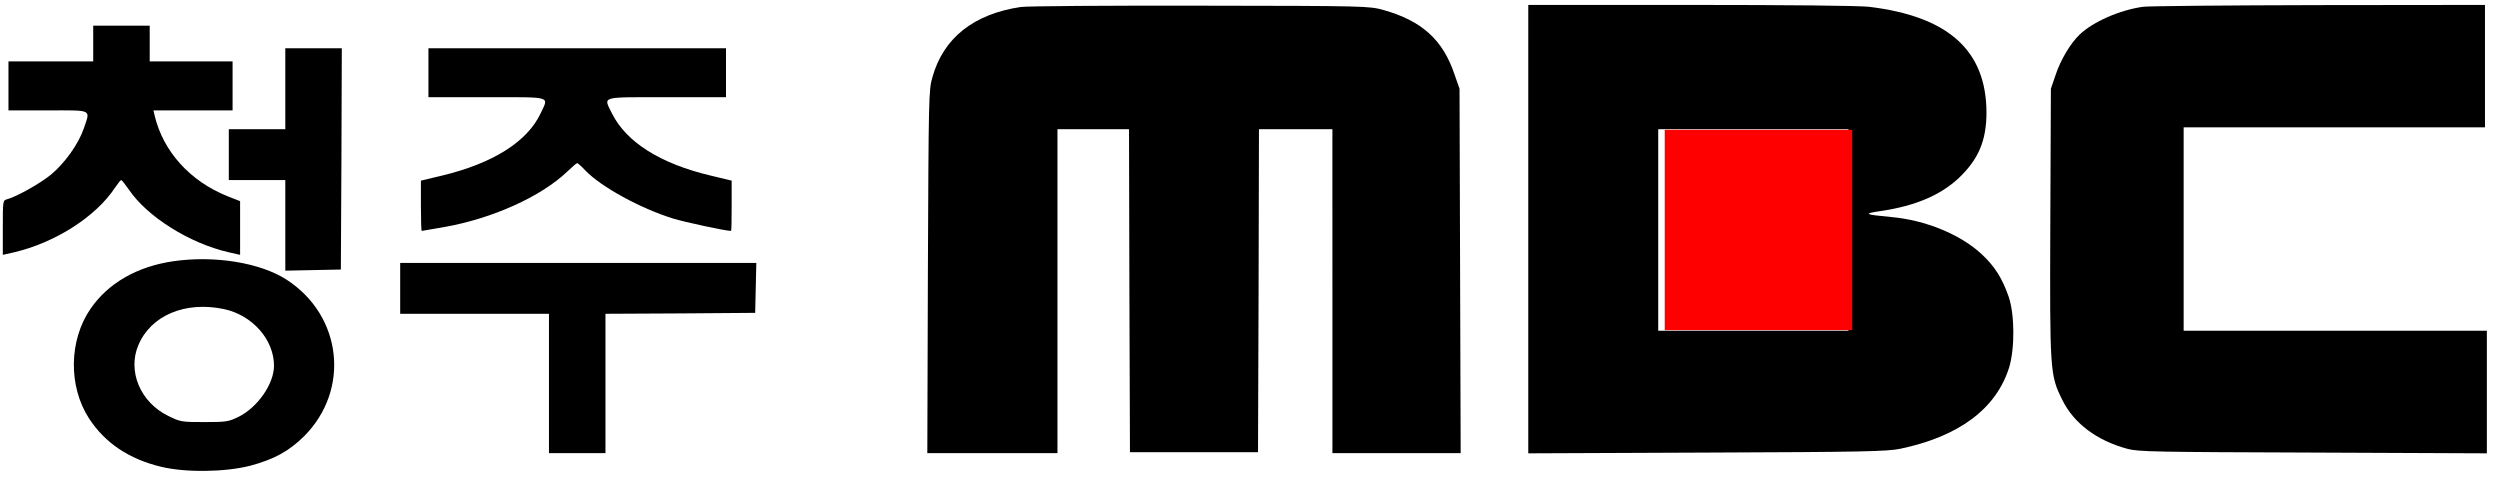 <?xml version="1.0" encoding="UTF-8" standalone="no"?>
<svg
   width="939.372"
   height="180.59"
   viewBox="0 0 942.503 180.59"
   version="1.1"
   id="svg3"
   sodipodi:docname="청주MBC 로고(2005-2011).svg"
   inkscape:version="1.3.2 (091e20e, 2023-11-25, custom)"
   xmlns:inkscape="http://www.inkscape.org/namespaces/inkscape"
   xmlns:sodipodi="http://sodipodi.sourceforge.net/DTD/sodipodi-0.dtd"
   xmlns="http://www.w3.org/2000/svg"
   xmlns:svg="http://www.w3.org/2000/svg">
  <defs
     id="defs3" />
  <sodipodi:namedview
     id="namedview3"
     pagecolor="#ffffff"
     bordercolor="#000000"
     borderopacity="0.25"
     inkscape:showpageshadow="2"
     inkscape:pageopacity="0.0"
     inkscape:pagecheckerboard="0"
     inkscape:deskcolor="#d1d1d1"
     inkscape:zoom="0.79638712"
     inkscape:cx="648.55393"
     inkscape:cy="98.570152"
     inkscape:window-width="1920"
     inkscape:window-height="1009"
     inkscape:window-x="-8"
     inkscape:window-y="-8"
     inkscape:window-maximized="1"
     inkscape:current-layer="svg3" />
  <g
     transform="matrix(0.071,0,0,-0.071,-15.979,186.866)"
     fill="#000000"
     stroke="none"
     id="g8"
     style="fill:#000000;fill-opacity:1">
    <path
       d="m 5645,2599 c -250,-37 -411,-165 -469,-373 -20,-68 -20,-107 -24,-1033 l -3,-963 h 346 345 v 860 860 h 190 190 l 2,-857 3,-858 h 340 340 l 3,858 2,857 h 195 195 V 1090 230 h 341 340 l -3,967 -3,968 -27,77 c -61,182 -173,284 -377,341 -75,21 -87,22 -971,23 -492,1 -922,-2 -955,-7 z"
       id="path1-1"
       style="fill:#000000;fill-opacity:1" />
    <path
       d="M 8340,1420 V 229 l 948,4 c 829,3 957,6 1026,20 312,65 510,212 579,431 31,100 30,282 -2,376 -34,98 -74,162 -144,227 -112,104 -298,181 -482,197 -142,13 -149,18 -50,32 179,27 312,83 409,173 107,101 149,200 149,352 -2,328 -203,508 -623,559 -51,6 -423,10 -947,10 h -863 z m 1700,-5 V 880 h -505 -505 v 535 535 h 505 505 z"
       id="path2-6"
       style="fill:#000000;fill-opacity:1" />
    <path
       d="m 11603,2600 c -125,-18 -265,-80 -336,-148 -47,-45 -99,-131 -126,-211 l -26,-76 -3,-709 c -3,-792 -2,-811 63,-942 61,-125 183,-217 346,-261 58,-16 150,-17 987,-20 l 922,-4 v 326 325 h -805 -805 v 540 540 h 800 800 v 325 325 l -882,-1 c -486,-1 -906,-5 -935,-9 z"
       id="path3-4"
       style="fill:#000000;fill-opacity:1" />
    <path
       d="m 720,2405 v -95 H 495 270 v -130 -130 h 210 c 240,0 225,8 190,-96 -28,-82 -100,-183 -173,-244 -58,-48 -185,-119 -235,-132 -22,-6 -22,-9 -22,-151 v -144 l 58,13 c 219,51 436,189 538,344 15,22 29,40 33,40 3,0 21,-23 40,-50 97,-144 321,-285 529,-333 l 62,-14 v 142 143 l -66,26 c -200,80 -342,237 -388,429 l -6,27 h 210 210 v 130 130 h -220 -220 v 95 95 H 870 720 Z"
       id="path4"
       style="fill:#000000;fill-opacity:1" />
    <path
       d="m 1740,2165 v -215 h -150 -150 v -135 -135 h 150 150 v -240 -241 l 148,3 147,3 3,588 2,587 h -150 -150 z"
       id="path5"
       style="fill:#000000;fill-opacity:1" />
    <path
       d="m 2500,2250 v -130 h 310 c 352,0 329,7 286,-85 -71,-152 -255,-267 -527,-332 l -109,-26 v -133 c 0,-74 2,-134 4,-134 2,0 55,9 117,20 257,45 515,161 655,294 26,25 50,46 54,46 3,0 24,-18 45,-41 84,-86 288,-198 463,-253 62,-19 280,-66 309,-66 2,0 3,60 3,134 v 133 l -112,27 c -266,63 -447,177 -523,329 -46,94 -69,87 290,87 h 315 v 130 130 h -790 -790 z"
       id="path6"
       style="fill:#000000;fill-opacity:1" />
    <path
       d="M 1145,1249 C 953,1221 800,1133 706,997 591,830 587,585 698,414 782,285 909,199 1079,158 c 130,-32 341,-29 474,5 127,34 206,77 287,157 246,247 202,640 -93,831 -139,90 -382,130 -602,98 z m 269,-254 c 151,-32 266,-162 266,-301 0,-96 -87,-221 -188,-271 -53,-26 -65,-28 -182,-28 -122,0 -127,1 -192,33 -148,72 -217,238 -158,376 67,158 249,234 454,191 z"
       id="path7"
       style="fill:#000000;fill-opacity:1" />
    <path
       d="M 2350,1105 V 970 h 395 395 V 600 230 h 150 150 v 370 370 l 398,2 397,3 3,133 3,132 h -946 -945 z"
       id="path8"
       style="fill:#000000;fill-opacity:1" />
  </g>
  <g
     transform="matrix(0.012,0,0,-0.016,626.283,124.8)"
     fill="#000000"
     stroke="none"
     id="g2"
     style="fill:#ff0000">
    <path
       d="M 110,2400 V 40 H 3055 6000 V 2400 4760 H 3055 110 Z"
       id="path1"
       style="fill:#ff0000" />
  </g>
</svg>
